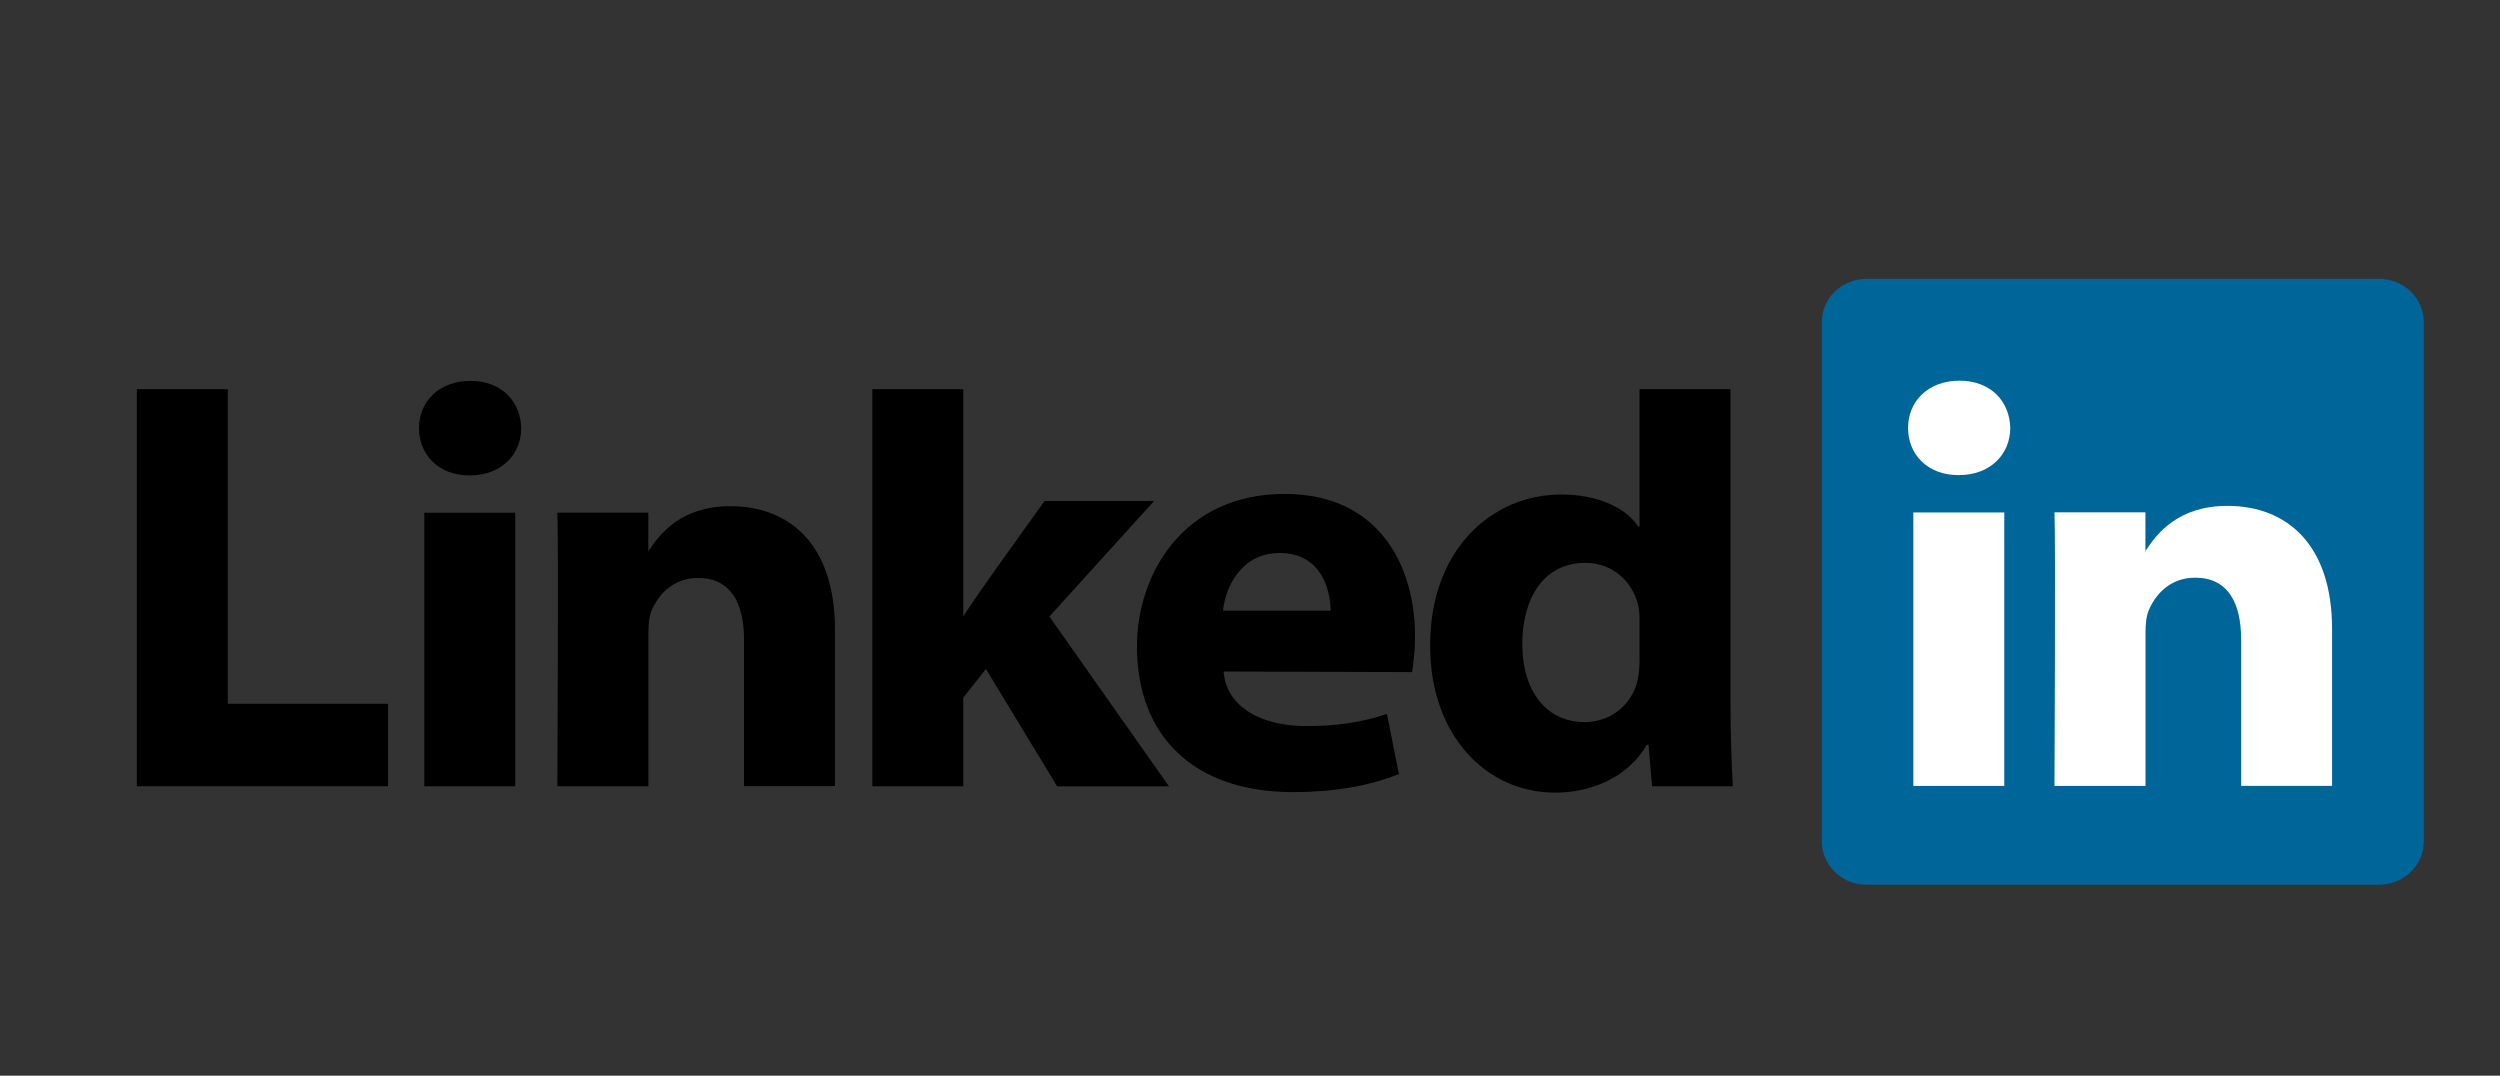 <?xml version="1.0" encoding="UTF-8"?>
<svg xmlns="http://www.w3.org/2000/svg" id="Calque_1" viewBox="0 0 251 108">
  <rect x="0" y="0" width="251" height="108" fill="#333333" stroke="none"/>
  <defs>
    <style>.cls-1{fill:#069;}.cls-2{fill:#fff;}.cls-2,.cls-3{fill-rule:evenodd;}</style>
  </defs>
  <g id="layer1">
    <g id="g3019">
      <path id="path14" class="cls-1" d="M182.91,32.36c0-2.41,2-4.36,4.47-4.36h51.5c2.47,0,4.47,1.95,4.47,4.36v52.1c0,2.41-2,4.36-4.47,4.36h-51.5c-2.47,0-4.47-1.95-4.47-4.36V32.36Z"></path>
      <path id="path16" class="cls-3" d="M13.74,78.94h25.22v-8.28H22.87v-31.59H13.74v39.87Z"></path>
      <path id="path18" class="cls-3" d="M51.73,78.94v-27.46h-9.13v27.46h9.13Zm-4.56-31.21c3.18,0,5.16-2.11,5.16-4.75-.06-2.69-1.98-4.74-5.1-4.74s-5.16,2.05-5.16,4.74,1.98,4.75,5.04,4.75h.06Z"></path>
      <path id="path20" class="cls-3" d="M55.97,78.94h9.13v-15.34c0-.82,.06-1.64,.3-2.23,.66-1.64,2.16-3.34,4.68-3.34,3.3,0,4.62,2.52,4.62,6.21v14.69h9.13v-15.75c0-8.44-4.5-12.36-10.51-12.36-4.92,0-7.09,2.75-8.29,4.63h.06v-3.98h-9.13c.12,2.58,0,27.46,0,27.46h0Z"></path>
      <path id="path22" class="cls-3" d="M96.71,39.07h-9.13v39.87h9.13v-8.9l2.28-2.87,7.15,11.78h11.23l-12.01-17.05,10.51-11.6h-10.99s-7.51,10.38-8.17,11.61v-22.83h0Z"></path>
      <path id="path24" class="cls-3" d="M141.77,67.49c.12-.71,.3-2.06,.3-3.59,0-7.1-3.6-14.31-13.09-14.31-10.15,0-14.83,8.03-14.83,15.31,0,9,5.7,14.63,15.67,14.63,3.96,0,7.63-.59,10.63-1.82l-1.2-6.03c-2.46,.82-4.98,1.22-8.11,1.22-4.26,0-7.99-1.75-8.29-5.48l18.92,.06h0Zm-18.98-6.17c.24-2.34,1.8-5.8,5.7-5.8,4.14,0,5.1,3.69,5.1,5.8h-10.81Z"></path>
      <path id="path26" class="cls-3" d="M164.61,39.07v13.8h-.12c-1.32-1.93-4.08-3.22-7.75-3.22-7.03,0-13.21,5.62-13.15,15.23,0,8.9,5.58,14.7,12.55,14.7,3.78,0,7.39-1.64,9.19-4.8h.18l.36,4.16h8.11c-.12-1.93-.24-5.27-.24-8.55v-31.32h-9.13Zm0,27.16c0,.7-.06,1.41-.18,1.99-.54,2.52-2.7,4.28-5.34,4.28-3.78,0-6.25-3.05-6.25-7.85,0-4.51,2.1-8.14,6.31-8.14,2.82,0,4.8,1.93,5.34,4.33,.12,.53,.12,1.11,.12,1.64v3.75h0Z"></path>
      <path id="path28" class="cls-2" d="M201.23,78.91v-27.46h-9.13v27.46h9.13Zm-4.56-31.21c3.18,0,5.16-2.11,5.16-4.74-.06-2.69-1.98-4.74-5.1-4.74s-5.16,2.05-5.16,4.74,1.98,4.74,5.04,4.74h.06Z"></path>
      <path id="path30" class="cls-2" d="M206.28,78.91h9.13v-15.34c0-.82,.06-1.64,.3-2.23,.66-1.64,2.16-3.34,4.68-3.34,3.3,0,4.62,2.52,4.62,6.21v14.69h9.13v-15.75c0-8.44-4.5-12.36-10.51-12.36-4.92,0-7.09,2.75-8.29,4.63h.06v-3.98h-9.13c.12,2.58,0,27.46,0,27.46h0Z"></path>
    </g>
  </g>
</svg>

